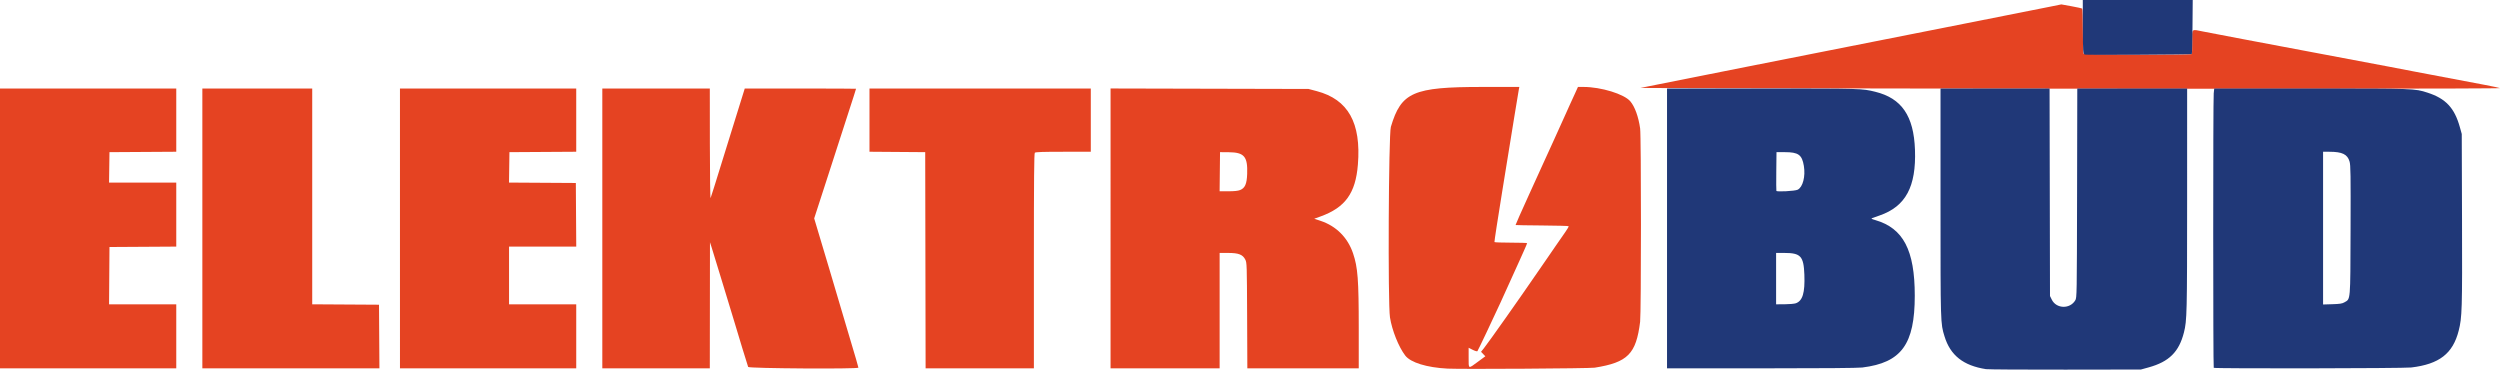 <?xml version="1.0" encoding="UTF-8" standalone="no"?>
<svg
   xmlns:dc="http://purl.org/dc/elements/1.1/"
   xmlns:cc="http://creativecommons.org/ns#"
   xmlns:rdf="http://www.w3.org/1999/02/22-rdf-syntax-ns#"
   xmlns:svg="http://www.w3.org/2000/svg"
   xmlns="http://www.w3.org/2000/svg"
   xmlns:sodipodi="http://sodipodi.sourceforge.net/DTD/sodipodi-0.dtd"
   xmlns:inkscape="http://www.inkscape.org/namespaces/inkscape"
   inkscape:version="1.0 (4035a4fb49, 2020-05-01)"
   sodipodi:docname="elektrobud-logo.svg"
   viewBox="0 0 3162.819 467.646"
   height="467.646"
   width="3162.819"
   id="svg833"
   version="1.1">
  <defs
     id="defs837" />
  <sodipodi:namedview
     inkscape:current-layer="g841"
     inkscape:window-maximized="1"
     inkscape:window-y="-8"
     inkscape:window-x="-8"
     inkscape:cy="295.34205"
     inkscape:cx="1454.4149"
     inkscape:zoom="0.22991448"
     fit-margin-bottom="0"
     fit-margin-right="0"
     fit-margin-left="0"
     fit-margin-top="0"
     showgrid="false"
     id="namedview835"
     inkscape:window-height="1027"
     inkscape:window-width="1920"
     inkscape:pageshadow="2"
     inkscape:pageopacity="0"
     guidetolerance="10"
     gridtolerance="10"
     objecttolerance="10"
     borderopacity="1"
     bordercolor="#666666"
     pagecolor="#ffffff" />
  <g
     transform="translate(-249.877,-232.345)"
     id="g841"
     inkscape:label="Image"
     inkscape:groupmode="layer">
    <g
       transform="translate(104.387,-208.773)"
       id="g877">
      <path
         id="path881"
         d="m 1976.99,907.474 c -26.446,-1.353 -46.929,-7.674 -53.718,-16.576 -8.368,-10.972 -16.704,-31.847 -19.295,-48.321 -2.747,-17.463 -1.744,-231.333 1.13,-240.959 13.104,-43.891 28.146,-50.483 115.212,-50.494 l 47.329,-0.006 -0.567,2.75 c -0.312,1.512 -2.825,16.7 -5.585,33.75 -2.76,17.05 -9.692,59.8 -15.404,95 -5.713,35.2 -10.183,64.338 -9.935,64.75 0.248,0.412 9.649,0.75 20.892,0.75 11.243,0 20.441,0.296 20.441,0.658 0,0.362 -1.844,4.75 -4.097,9.75 -2.253,5 -4.694,10.442 -5.423,12.092 -1.07,2.421 -18.456,40.78 -24.021,53 -8.233,18.079 -28.672,61.113 -29.345,61.786 -0.495,0.495 -3.084,-0.25 -5.992,-1.724 l -5.122,-2.595 v 12.517 c 0,14.725 -0.733,14.381 11.464,5.39 l 9.668,-7.127 -2.717,-2.836 -2.717,-2.836 3.448,-4.287 c 5.711,-7.102 46.383,-64.719 68.675,-97.287 4.141,-6.05 9.113,-13.25 11.049,-16 1.936,-2.75 6.881,-9.95 10.99,-16 4.109,-6.05 9.681,-14.078 12.382,-17.84 2.702,-3.762 4.615,-7.137 4.253,-7.5 -0.363,-0.363 -15.543,-0.768 -33.734,-0.901 -18.191,-0.133 -33.221,-0.387 -33.399,-0.565 -0.178,-0.178 7.349,-17.17 16.727,-37.759 9.378,-20.589 17.657,-38.785 18.398,-40.435 0.741,-1.65 6.389,-14.025 12.552,-27.5 6.162,-13.475 12.675,-27.875 14.473,-32 1.798,-4.125 4.836,-10.875 6.751,-15 1.915,-4.125 4.957,-10.762 6.759,-14.75 l 3.277,-7.25 7.102,0.006 c 22.184,0.018 51.346,8.988 59.124,18.186 5.749,6.799 10.307,19.368 12.439,34.308 1.395,9.771 1.385,233.262 -0.011,244.526 -5.054,40.789 -15.596,51.457 -57.45,58.142 -6.384,1.02 -168.993,2.058 -186,1.188 z M 145.49,730.118 v -177 h 111.5 111.5 v 39.989 39.989 l -42.25,0.261 -42.25,0.261 -0.272,19.25 -0.272,19.25 h 42.522 42.522 v 40.489 40.489 l -42.25,0.261 -42.25,0.261 -0.262,36.25 -0.262,36.25 h 42.512 42.512 v 40.5 40.5 h -111.5 -111.5 z m 256,0 v -177 h 69.5 69.5 v 136.489 136.489 l 42.25,0.261 42.25,0.261 0.261,40.25 0.261,40.25 H 513.502 401.49 Z m 250,0 v -177 h 111.5 111.5 v 39.989 39.989 l -42.25,0.261 -42.25,0.261 -0.272,19.239 -0.272,19.239 42.272,0.261 42.272,0.261 0.261,40.25 0.261,40.25 h -42.511 -42.511 v 36.5 36.5 h 42.5 42.5 v 40.5 40.5 h -111.5 -111.5 z m 256,0 v -177 h 68 68 l 0.068,70.25 c 0.039,40.283 0.435,69.397 0.93,68.25 0.474,-1.1 2.656,-7.85 4.849,-15 4.524,-14.75 11.439,-37.029 27.16,-87.5 2.655,-8.525 6.26,-20.113 8.009,-25.75 l 3.181,-10.25 h 70.401 c 38.721,0 70.402,0.131 70.402,0.291 0,0.16 -1.297,4.322 -2.883,9.25 -6.853,21.299 -20.434,63.302 -34.714,107.364 l -15.364,47.405 8.545,28.595 c 4.7,15.727 9.626,32.195 10.946,36.595 1.321,4.4 8.725,29.375 16.453,55.5 7.729,26.125 15.394,51.955 17.034,57.399 1.64,5.445 2.982,10.282 2.982,10.75 0,1.911 -138.72,1.016 -139.489,-0.899 -0.672,-1.674 -13.287,-42.884 -15.995,-52.25 -0.716,-2.475 -2.967,-9.9 -5.004,-16.5 -2.037,-6.6 -8.137,-26.625 -13.556,-44.5 -5.419,-17.875 -10.731,-35.2 -11.805,-38.5 l -1.951,-6 -0.1,79.75 -0.1,79.75 h -68 -68 z m 408.754,40.25 -0.254,-136.75 -35.25,-0.263 -35.25,-0.263 v -39.987 -39.987 h 140 140 v 40 40 h -34.8 c -25.733,0 -35.113,0.313 -36,1.2 -0.922,0.922 -1.2,32.711 -1.2,137 v 135.8 h -68.496 -68.496 z m 234.246,-40.28 V 553.059 l 125.25,0.305 125.25,0.305 10.28,2.716 c 39.84,10.527 56.407,40.084 52.132,93.007 -2.924,36.204 -15.952,54.261 -47.324,65.595 l -7.912,2.858 8.023,2.672 c 19.823,6.602 34.311,21.094 41.088,41.1 6.03,17.801 7.205,33.245 7.209,94.75 v 50.75 h -70.473 -70.473 l -0.277,-66.75 c -0.268,-64.454 -0.346,-66.888 -2.277,-70.75 -3.226,-6.453 -8.456,-8.5 -21.712,-8.5 h -10.788 v 73 73 h -69 -69 V 730.088 Z m 163.821,-48.515 c 6.285,-2.515 8.549,-7.66 9.008,-20.467 0.786,-21.95 -3.723,-27.246 -23.329,-27.401 l -11,-0.087 -0.268,24.75 -0.267,24.75 h 10.997 c 7.585,0 12.195,-0.479 14.859,-1.545 z m 868.179,-128.457 c -199.375,-0.276 -362.161,-0.614 -361.747,-0.75 0.675,-0.222 40.242,-8.099 126.747,-25.233 117.742,-23.32 205.389,-40.666 286,-56.601 51.425,-10.165 99.428,-19.689 106.674,-21.164 l 13.174,-2.681 12.826,2.317 c 7.054,1.275 13.173,2.641 13.598,3.037 0.424,0.396 0.789,13.08 0.811,28.188 0.021,15.107 0.387,28.03 0.812,28.718 0.797,1.289 135.768,1.845 137.041,0.565 0.31,-0.312 0.531,-7.278 0.491,-15.481 -0.085,-17.42 -1.561,-16.071 14.183,-12.958 9.82,1.942 23.488,4.557 49.389,9.449 22.753,4.298 161.024,30.368 186.5,35.164 13.2,2.485 27.15,5.164 31,5.954 3.85,0.79 12.175,2.367 18.5,3.504 10.725,1.928 24.962,4.624 70.907,13.427 10.124,1.94 18.634,3.754 18.911,4.032 0.816,0.816 -335.743,1.054 -725.818,0.513 z"
         style="fill:#e54322" />
      <path
         id="path879"
         d="m 2657.99,908.124 c -28.625,-4.426 -45.08,-17.435 -52.429,-41.449 -5.131,-16.765 -5.062,-14.489 -5.067,-169.308 v -144.25 h 68.982 68.982 l 0.268,131.25 0.268,131.25 2.25,4.566 c 5.782,11.734 23.043,12.215 29.75,0.83 1.969,-3.343 2.004,-5.439 2.264,-135.645 l 0.264,-132.25 h 69.486 69.486 l -0.017,140.75 c -0.018,144.104 -0.224,152.711 -4.016,167.75 -6.23,24.707 -18.811,37.164 -44.746,44.307 l -9.721,2.677 -95.5,0.147 c -52.525,0.081 -97.75,-0.201 -100.5,-0.626 z m -403.5,-178.006 v -177 H 2376.18 c 125.238,0 124.979,-0.008 141.794,4.124 33.401,8.206 48.683,30.541 50.207,73.376 1.659,46.636 -11.762,71.634 -44.586,83.047 -4.183,1.454 -8.505,2.985 -9.605,3.402 -1.587,0.602 -0.761,1.117 4,2.494 35.417,10.246 49.933,38.027 49.932,95.556 0,61.682 -16.891,84.814 -66.406,90.95 -5.489,0.68 -50.492,1.05 -127.75,1.05 h -119.276 z m 162.905,94.694 c 8.669,-3.039 11.717,-13.221 10.853,-36.246 -0.877,-23.361 -4.66,-27.448 -25.407,-27.448 h -10.351 v 32.5 32.5 l 10.75,-0.056 c 5.912,-0.031 12.282,-0.594 14.155,-1.25 z m 2.369,-143.677 c 6.513,-3.193 10.05,-16.77 7.846,-30.116 -2.327,-14.092 -6.907,-17.401 -24.088,-17.401 l -10.533,-1.4e-4 -0.269,23.98 c -0.148,13.189 -0.093,24.439 0.121,25 0.565,1.479 23.459,0.235 26.922,-1.463 z m 526.392,225.316 c -0.856,-0.856 -0.879,-339.006 -0.024,-347.187 l 0.642,-6.147 h 122.357 c 131.64,0 131.15,-0.017 147.358,5.19 23.189,7.45 34.291,19.297 41.098,43.857 l 2.343,8.453 0.334,108 c 0.354,114.542 0.072,123.966 -4.206,140.832 -7.364,29.03 -24.564,42.371 -60.068,46.592 -9.94,1.182 -248.67,1.573 -249.833,0.409 z m 165.333,-82.861 c 7.864,-4.556 7.466,0.126 7.773,-91.387 0.237,-70.575 0.07,-82.114 -1.253,-86.663 -2.684,-9.234 -9.245,-12.421 -25.569,-12.421 h -7.951 v 96.605 96.605 l 11.75,-0.356 c 9.549,-0.289 12.405,-0.735 15.25,-2.383 z m -328.252,-313.372 c -2.458,-0.788 -2.619,-2.939 -2.679,-35.804 l -0.061,-33.296 h 69.538 69.538 l -0.292,33.917 c -0.161,18.654 -0.545,34.17 -0.854,34.479 -0.635,0.635 -133.251,1.326 -135.19,0.704 z"
         style="fill:#203878" />
    </g>
  </g>
</svg>

